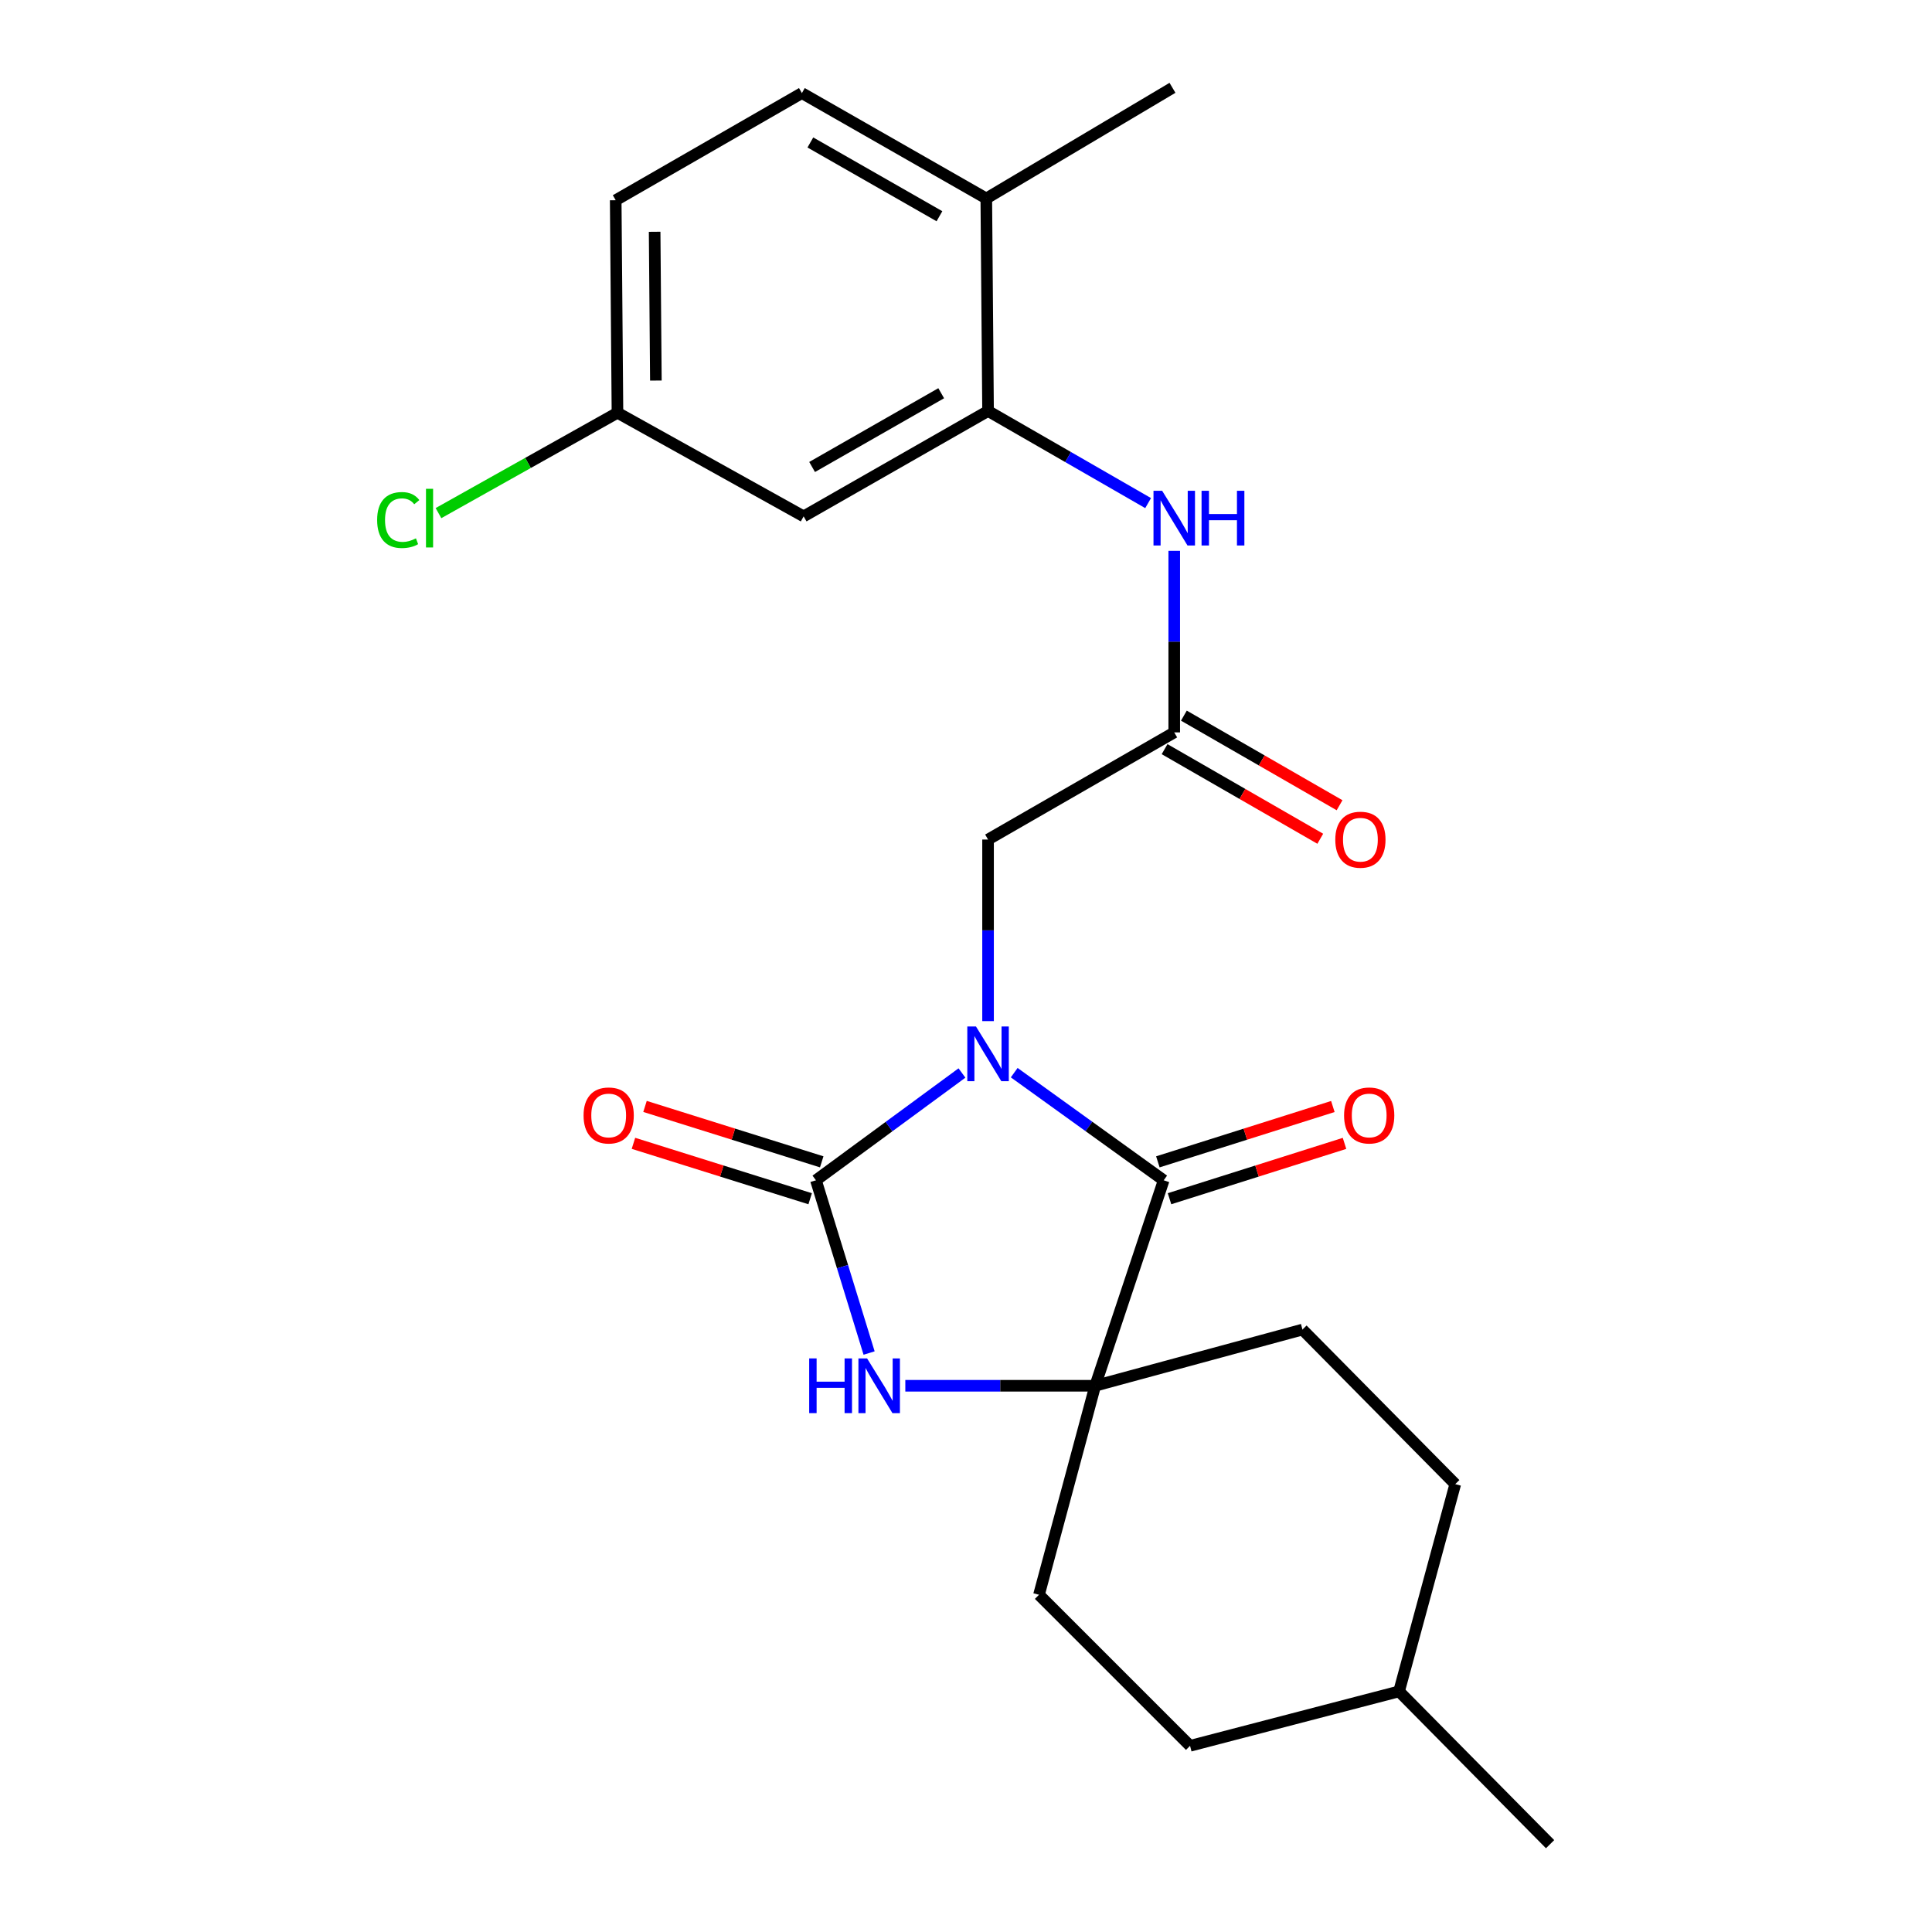 <?xml version='1.0' encoding='iso-8859-1'?>
<svg version='1.1' baseProfile='full'
              xmlns='http://www.w3.org/2000/svg'
                      xmlns:rdkit='http://www.rdkit.org/xml'
                      xmlns:xlink='http://www.w3.org/1999/xlink'
                  xml:space='preserve'
width='1000px' height='1000px' viewBox='0 0 1000 1000'>
<!-- END OF HEADER -->
<rect style='opacity:1.0;fill:#FFFFFF;stroke:none' width='1000' height='1000' x='0' y='0'> </rect>
<path class='bond-0' d='M 497.912,555.382 L 460.121,583.148' style='fill:none;fill-rule:evenodd;stroke:#0000FF;stroke-width:6px;stroke-linecap:butt;stroke-linejoin:miter;stroke-opacity:1' />
<path class='bond-0' d='M 460.121,583.148 L 422.33,610.915' style='fill:none;fill-rule:evenodd;stroke:#000000;stroke-width:6px;stroke-linecap:butt;stroke-linejoin:miter;stroke-opacity:1' />
<path class='bond-1' d='M 524.956,555.209 L 563.64,583.062' style='fill:none;fill-rule:evenodd;stroke:#0000FF;stroke-width:6px;stroke-linecap:butt;stroke-linejoin:miter;stroke-opacity:1' />
<path class='bond-1' d='M 563.64,583.062 L 602.324,610.915' style='fill:none;fill-rule:evenodd;stroke:#000000;stroke-width:6px;stroke-linecap:butt;stroke-linejoin:miter;stroke-opacity:1' />
<path class='bond-2' d='M 511.415,528.527 L 511.415,481.536' style='fill:none;fill-rule:evenodd;stroke:#0000FF;stroke-width:6px;stroke-linecap:butt;stroke-linejoin:miter;stroke-opacity:1' />
<path class='bond-2' d='M 511.415,481.536 L 511.415,434.545' style='fill:none;fill-rule:evenodd;stroke:#000000;stroke-width:6px;stroke-linecap:butt;stroke-linejoin:miter;stroke-opacity:1' />
<path class='bond-3' d='M 422.33,610.915 L 436.087,655.621' style='fill:none;fill-rule:evenodd;stroke:#000000;stroke-width:6px;stroke-linecap:butt;stroke-linejoin:miter;stroke-opacity:1' />
<path class='bond-3' d='M 436.087,655.621 L 449.844,700.328' style='fill:none;fill-rule:evenodd;stroke:#0000FF;stroke-width:6px;stroke-linecap:butt;stroke-linejoin:miter;stroke-opacity:1' />
<path class='bond-4' d='M 425.325,601.365 L 379.591,587.024' style='fill:none;fill-rule:evenodd;stroke:#000000;stroke-width:6px;stroke-linecap:butt;stroke-linejoin:miter;stroke-opacity:1' />
<path class='bond-4' d='M 379.591,587.024 L 333.857,572.683' style='fill:none;fill-rule:evenodd;stroke:#FF0000;stroke-width:6px;stroke-linecap:butt;stroke-linejoin:miter;stroke-opacity:1' />
<path class='bond-4' d='M 419.336,620.465 L 373.602,606.124' style='fill:none;fill-rule:evenodd;stroke:#000000;stroke-width:6px;stroke-linecap:butt;stroke-linejoin:miter;stroke-opacity:1' />
<path class='bond-4' d='M 373.602,606.124 L 327.868,591.783' style='fill:none;fill-rule:evenodd;stroke:#FF0000;stroke-width:6px;stroke-linecap:butt;stroke-linejoin:miter;stroke-opacity:1' />
<path class='bond-5' d='M 602.324,610.915 L 566.873,717.27' style='fill:none;fill-rule:evenodd;stroke:#000000;stroke-width:6px;stroke-linecap:butt;stroke-linejoin:miter;stroke-opacity:1' />
<path class='bond-6' d='M 605.342,620.457 L 650.631,606.134' style='fill:none;fill-rule:evenodd;stroke:#000000;stroke-width:6px;stroke-linecap:butt;stroke-linejoin:miter;stroke-opacity:1' />
<path class='bond-6' d='M 650.631,606.134 L 695.92,591.811' style='fill:none;fill-rule:evenodd;stroke:#FF0000;stroke-width:6px;stroke-linecap:butt;stroke-linejoin:miter;stroke-opacity:1' />
<path class='bond-6' d='M 599.307,601.372 L 644.595,587.049' style='fill:none;fill-rule:evenodd;stroke:#000000;stroke-width:6px;stroke-linecap:butt;stroke-linejoin:miter;stroke-opacity:1' />
<path class='bond-6' d='M 644.595,587.049 L 689.884,572.726' style='fill:none;fill-rule:evenodd;stroke:#FF0000;stroke-width:6px;stroke-linecap:butt;stroke-linejoin:miter;stroke-opacity:1' />
<path class='bond-7' d='M 468.593,717.27 L 517.733,717.27' style='fill:none;fill-rule:evenodd;stroke:#0000FF;stroke-width:6px;stroke-linecap:butt;stroke-linejoin:miter;stroke-opacity:1' />
<path class='bond-7' d='M 517.733,717.27 L 566.873,717.27' style='fill:none;fill-rule:evenodd;stroke:#000000;stroke-width:6px;stroke-linecap:butt;stroke-linejoin:miter;stroke-opacity:1' />
<path class='bond-8' d='M 566.873,717.27 L 537.782,825.46' style='fill:none;fill-rule:evenodd;stroke:#000000;stroke-width:6px;stroke-linecap:butt;stroke-linejoin:miter;stroke-opacity:1' />
<path class='bond-9' d='M 566.873,717.27 L 674.151,688.179' style='fill:none;fill-rule:evenodd;stroke:#000000;stroke-width:6px;stroke-linecap:butt;stroke-linejoin:miter;stroke-opacity:1' />
<path class='bond-10' d='M 511.415,212.727 L 552.84,236.566' style='fill:none;fill-rule:evenodd;stroke:#000000;stroke-width:6px;stroke-linecap:butt;stroke-linejoin:miter;stroke-opacity:1' />
<path class='bond-10' d='M 552.84,236.566 L 594.265,260.404' style='fill:none;fill-rule:evenodd;stroke:#0000FF;stroke-width:6px;stroke-linecap:butt;stroke-linejoin:miter;stroke-opacity:1' />
<path class='bond-11' d='M 511.415,212.727 L 415.958,267.273' style='fill:none;fill-rule:evenodd;stroke:#000000;stroke-width:6px;stroke-linecap:butt;stroke-linejoin:miter;stroke-opacity:1' />
<path class='bond-11' d='M 487.166,203.53 L 420.346,241.711' style='fill:none;fill-rule:evenodd;stroke:#000000;stroke-width:6px;stroke-linecap:butt;stroke-linejoin:miter;stroke-opacity:1' />
<path class='bond-12' d='M 511.415,212.727 L 510.504,102.724' style='fill:none;fill-rule:evenodd;stroke:#000000;stroke-width:6px;stroke-linecap:butt;stroke-linejoin:miter;stroke-opacity:1' />
<path class='bond-13' d='M 511.415,434.545 L 607.785,379.088' style='fill:none;fill-rule:evenodd;stroke:#000000;stroke-width:6px;stroke-linecap:butt;stroke-linejoin:miter;stroke-opacity:1' />
<path class='bond-14' d='M 607.785,379.088 L 607.785,332.103' style='fill:none;fill-rule:evenodd;stroke:#000000;stroke-width:6px;stroke-linecap:butt;stroke-linejoin:miter;stroke-opacity:1' />
<path class='bond-14' d='M 607.785,332.103 L 607.785,285.117' style='fill:none;fill-rule:evenodd;stroke:#0000FF;stroke-width:6px;stroke-linecap:butt;stroke-linejoin:miter;stroke-opacity:1' />
<path class='bond-15' d='M 602.792,387.762 L 643.082,410.95' style='fill:none;fill-rule:evenodd;stroke:#000000;stroke-width:6px;stroke-linecap:butt;stroke-linejoin:miter;stroke-opacity:1' />
<path class='bond-15' d='M 643.082,410.95 L 683.371,434.138' style='fill:none;fill-rule:evenodd;stroke:#FF0000;stroke-width:6px;stroke-linecap:butt;stroke-linejoin:miter;stroke-opacity:1' />
<path class='bond-15' d='M 612.777,370.414 L 653.066,393.602' style='fill:none;fill-rule:evenodd;stroke:#000000;stroke-width:6px;stroke-linecap:butt;stroke-linejoin:miter;stroke-opacity:1' />
<path class='bond-15' d='M 653.066,393.602 L 693.356,416.79' style='fill:none;fill-rule:evenodd;stroke:#FF0000;stroke-width:6px;stroke-linecap:butt;stroke-linejoin:miter;stroke-opacity:1' />
<path class='bond-16' d='M 415.958,267.273 L 319.6,213.639' style='fill:none;fill-rule:evenodd;stroke:#000000;stroke-width:6px;stroke-linecap:butt;stroke-linejoin:miter;stroke-opacity:1' />
<path class='bond-17' d='M 510.504,102.724 L 415.057,48.179' style='fill:none;fill-rule:evenodd;stroke:#000000;stroke-width:6px;stroke-linecap:butt;stroke-linejoin:miter;stroke-opacity:1' />
<path class='bond-17' d='M 486.255,111.922 L 419.443,73.74' style='fill:none;fill-rule:evenodd;stroke:#000000;stroke-width:6px;stroke-linecap:butt;stroke-linejoin:miter;stroke-opacity:1' />
<path class='bond-18' d='M 510.504,102.724 L 606.873,45.455' style='fill:none;fill-rule:evenodd;stroke:#000000;stroke-width:6px;stroke-linecap:butt;stroke-linejoin:miter;stroke-opacity:1' />
<path class='bond-19' d='M 537.782,825.46 L 615.969,903.636' style='fill:none;fill-rule:evenodd;stroke:#000000;stroke-width:6px;stroke-linecap:butt;stroke-linejoin:miter;stroke-opacity:1' />
<path class='bond-20' d='M 674.151,688.179 L 753.239,768.179' style='fill:none;fill-rule:evenodd;stroke:#000000;stroke-width:6px;stroke-linecap:butt;stroke-linejoin:miter;stroke-opacity:1' />
<path class='bond-21' d='M 415.057,48.179 L 318.688,103.636' style='fill:none;fill-rule:evenodd;stroke:#000000;stroke-width:6px;stroke-linecap:butt;stroke-linejoin:miter;stroke-opacity:1' />
<path class='bond-22' d='M 319.6,213.639 L 273.279,239.614' style='fill:none;fill-rule:evenodd;stroke:#000000;stroke-width:6px;stroke-linecap:butt;stroke-linejoin:miter;stroke-opacity:1' />
<path class='bond-22' d='M 273.279,239.614 L 226.958,265.589' style='fill:none;fill-rule:evenodd;stroke:#00CC00;stroke-width:6px;stroke-linecap:butt;stroke-linejoin:miter;stroke-opacity:1' />
<path class='bond-23' d='M 319.6,213.639 L 318.688,103.636' style='fill:none;fill-rule:evenodd;stroke:#000000;stroke-width:6px;stroke-linecap:butt;stroke-linejoin:miter;stroke-opacity:1' />
<path class='bond-23' d='M 339.479,196.973 L 338.841,119.971' style='fill:none;fill-rule:evenodd;stroke:#000000;stroke-width:6px;stroke-linecap:butt;stroke-linejoin:miter;stroke-opacity:1' />
<path class='bond-24' d='M 615.969,903.636 L 724.148,875.457' style='fill:none;fill-rule:evenodd;stroke:#000000;stroke-width:6px;stroke-linecap:butt;stroke-linejoin:miter;stroke-opacity:1' />
<path class='bond-25' d='M 753.239,768.179 L 724.148,875.457' style='fill:none;fill-rule:evenodd;stroke:#000000;stroke-width:6px;stroke-linecap:butt;stroke-linejoin:miter;stroke-opacity:1' />
<path class='bond-26' d='M 724.148,875.457 L 802.324,954.545' style='fill:none;fill-rule:evenodd;stroke:#000000;stroke-width:6px;stroke-linecap:butt;stroke-linejoin:miter;stroke-opacity:1' />
<path  class='atom-0' d='M 505.155 531.3
L 514.435 546.3
Q 515.355 547.78, 516.835 550.46
Q 518.315 553.14, 518.395 553.3
L 518.395 531.3
L 522.155 531.3
L 522.155 559.62
L 518.275 559.62
L 508.315 543.22
Q 507.155 541.3, 505.915 539.1
Q 504.715 536.9, 504.355 536.22
L 504.355 559.62
L 500.675 559.62
L 500.675 531.3
L 505.155 531.3
' fill='#0000FF'/>
<path  class='atom-3' d='M 418.837 703.11
L 422.677 703.11
L 422.677 715.15
L 437.157 715.15
L 437.157 703.11
L 440.997 703.11
L 440.997 731.43
L 437.157 731.43
L 437.157 718.35
L 422.677 718.35
L 422.677 731.43
L 418.837 731.43
L 418.837 703.11
' fill='#0000FF'/>
<path  class='atom-3' d='M 448.797 703.11
L 458.077 718.11
Q 458.997 719.59, 460.477 722.27
Q 461.957 724.95, 462.037 725.11
L 462.037 703.11
L 465.797 703.11
L 465.797 731.43
L 461.917 731.43
L 451.957 715.03
Q 450.797 713.11, 449.557 710.91
Q 448.357 708.71, 447.997 708.03
L 447.997 731.43
L 444.317 731.43
L 444.317 703.11
L 448.797 703.11
' fill='#0000FF'/>
<path  class='atom-8' d='M 601.525 254.025
L 610.805 269.025
Q 611.725 270.505, 613.205 273.185
Q 614.685 275.865, 614.765 276.025
L 614.765 254.025
L 618.525 254.025
L 618.525 282.345
L 614.645 282.345
L 604.685 265.945
Q 603.525 264.025, 602.285 261.825
Q 601.085 259.625, 600.725 258.945
L 600.725 282.345
L 597.045 282.345
L 597.045 254.025
L 601.525 254.025
' fill='#0000FF'/>
<path  class='atom-8' d='M 621.925 254.025
L 625.765 254.025
L 625.765 266.065
L 640.245 266.065
L 640.245 254.025
L 644.085 254.025
L 644.085 282.345
L 640.245 282.345
L 640.245 269.265
L 625.765 269.265
L 625.765 282.345
L 621.925 282.345
L 621.925 254.025
' fill='#0000FF'/>
<path  class='atom-10' d='M 302.052 577.356
Q 302.052 570.556, 305.412 566.756
Q 308.772 562.956, 315.052 562.956
Q 321.332 562.956, 324.692 566.756
Q 328.052 570.556, 328.052 577.356
Q 328.052 584.236, 324.652 588.156
Q 321.252 592.036, 315.052 592.036
Q 308.812 592.036, 305.412 588.156
Q 302.052 584.276, 302.052 577.356
M 315.052 588.836
Q 319.372 588.836, 321.692 585.956
Q 324.052 583.036, 324.052 577.356
Q 324.052 571.796, 321.692 568.996
Q 319.372 566.156, 315.052 566.156
Q 310.732 566.156, 308.372 568.956
Q 306.052 571.756, 306.052 577.356
Q 306.052 583.076, 308.372 585.956
Q 310.732 588.836, 315.052 588.836
' fill='#FF0000'/>
<path  class='atom-11' d='M 695.691 577.356
Q 695.691 570.556, 699.051 566.756
Q 702.411 562.956, 708.691 562.956
Q 714.971 562.956, 718.331 566.756
Q 721.691 570.556, 721.691 577.356
Q 721.691 584.236, 718.291 588.156
Q 714.891 592.036, 708.691 592.036
Q 702.451 592.036, 699.051 588.156
Q 695.691 584.276, 695.691 577.356
M 708.691 588.836
Q 713.011 588.836, 715.331 585.956
Q 717.691 583.036, 717.691 577.356
Q 717.691 571.796, 715.331 568.996
Q 713.011 566.156, 708.691 566.156
Q 704.371 566.156, 702.011 568.956
Q 699.691 571.756, 699.691 577.356
Q 699.691 583.076, 702.011 585.956
Q 704.371 588.836, 708.691 588.836
' fill='#FF0000'/>
<path  class='atom-15' d='M 691.143 434.625
Q 691.143 427.825, 694.503 424.025
Q 697.863 420.225, 704.143 420.225
Q 710.423 420.225, 713.783 424.025
Q 717.143 427.825, 717.143 434.625
Q 717.143 441.505, 713.743 445.425
Q 710.343 449.305, 704.143 449.305
Q 697.903 449.305, 694.503 445.425
Q 691.143 441.545, 691.143 434.625
M 704.143 446.105
Q 708.463 446.105, 710.783 443.225
Q 713.143 440.305, 713.143 434.625
Q 713.143 429.065, 710.783 426.265
Q 708.463 423.425, 704.143 423.425
Q 699.823 423.425, 697.463 426.225
Q 695.143 429.025, 695.143 434.625
Q 695.143 440.345, 697.463 443.225
Q 699.823 446.105, 704.143 446.105
' fill='#FF0000'/>
<path  class='atom-19' d='M 195.21 269.165
Q 195.21 262.125, 198.49 258.445
Q 201.81 254.725, 208.09 254.725
Q 213.93 254.725, 217.05 258.845
L 214.41 261.005
Q 212.13 258.005, 208.09 258.005
Q 203.81 258.005, 201.53 260.885
Q 199.29 263.725, 199.29 269.165
Q 199.29 274.765, 201.61 277.645
Q 203.97 280.525, 208.53 280.525
Q 211.65 280.525, 215.29 278.645
L 216.41 281.645
Q 214.93 282.605, 212.69 283.165
Q 210.45 283.725, 207.97 283.725
Q 201.81 283.725, 198.49 279.965
Q 195.21 276.205, 195.21 269.165
' fill='#00CC00'/>
<path  class='atom-19' d='M 220.49 253.005
L 224.17 253.005
L 224.17 283.365
L 220.49 283.365
L 220.49 253.005
' fill='#00CC00'/>
</svg>
